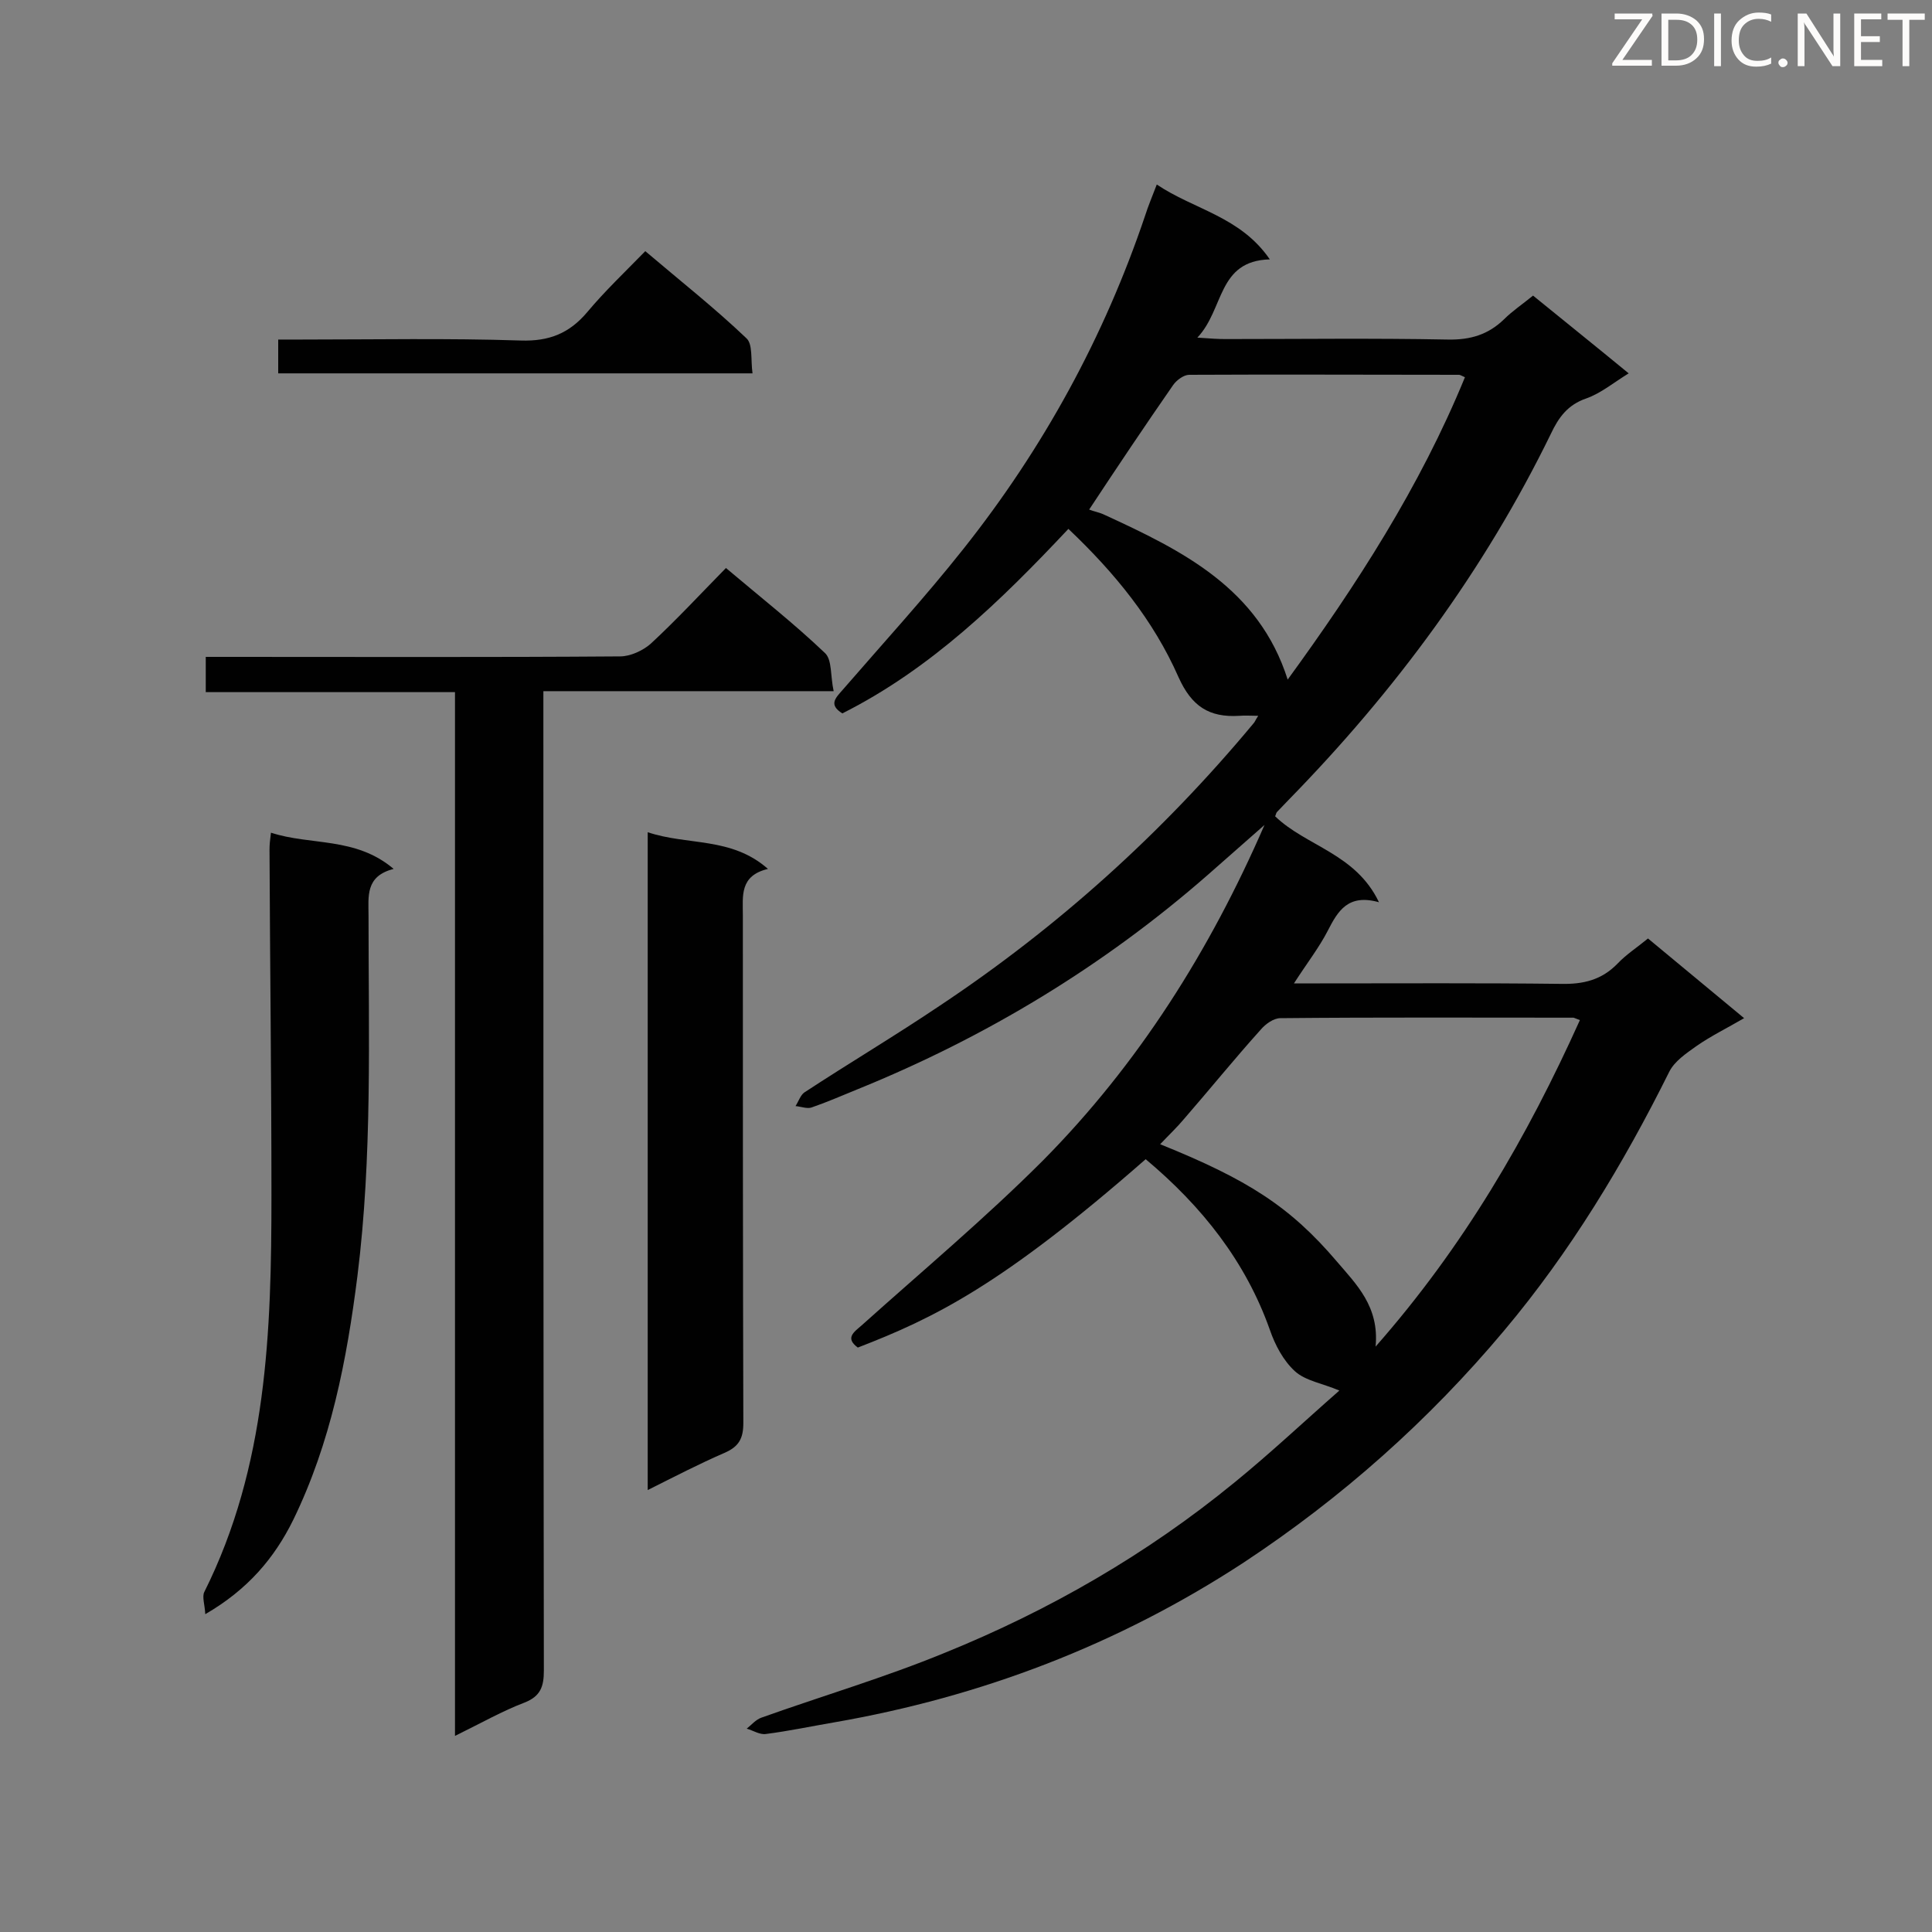 <svg enable-background="new 0 0 400 400" viewBox="0 0 400 400" xmlns="http://www.w3.org/2000/svg"><rect x="0" y="0" width="400" height="400" fill="#808080" stroke="none"/><path d="m237.2 240c-29.8 26.1-43.8 32.9-59.6 39-2.7-2-.8-3.2.8-4.6 12.6-11.3 25.6-22.2 37.5-34.1 19.8-20 34.6-43.5 45.9-69.5-3.9 3.4-7.8 6.9-11.7 10.3-21.6 18.9-45.9 33.6-72.5 44.4-3.2 1.3-6.4 2.7-9.6 3.8-.9.3-2.2-.2-3.3-.3.6-.9 1-2.2 1.8-2.8 9.3-6.1 18.9-11.8 28.1-18 24.5-16.3 46.1-35.8 64.9-58.4.3-.3.4-.7 1-1.6-1.5 0-2.7-.1-3.9 0-6.3.4-9.9-2-12.6-8-5.2-11.8-13.2-21.6-22.8-30.7-14 14.9-28.5 29-46.8 38.2-2.9-1.8-1.4-3.2 0-4.8 8.4-9.7 17.1-19.2 25.1-29.3 16.5-20.8 29.1-43.8 37.6-69 .6-1.9 1.4-3.8 2.4-6.4 7.7 5.2 17.3 6.6 23.4 15.5-10.9.3-9.4 10.3-15 16.2 2.8.2 4.3.3 5.8.3 15.3 0 30.7-.2 46 .1 4.7.1 8.4-1 11.7-4.2 1.7-1.7 3.8-3.1 6-4.9 6.5 5.3 13 10.5 19.8 16.1-3.1 1.9-5.7 4.1-8.8 5.2-3.8 1.3-5.7 3.9-7.3 7.3-13.8 28.3-32.3 53.3-54.3 75.8-.8.8-1.6 1.7-2.4 2.5-.2.2-.2.5-.4.9 6.4 6.2 16.7 7.7 21.5 17.8-6.4-1.8-8.5 1.8-10.6 5.9-1.8 3.5-4.3 6.7-7 10.9h5.4c16.6 0 33.3-.1 49.9.1 4.6.1 8.4-.8 11.7-4.2 1.8-1.9 4-3.3 6.3-5.2 6.5 5.4 12.9 10.7 19.9 16.5-3.6 2.1-6.9 3.7-9.9 5.8-2.1 1.5-4.5 3.1-5.6 5.3-9.5 19.1-20.5 37.3-34.2 53.6-15.6 18.6-33.6 34.6-53.9 48-26 17-54.3 27.8-84.8 33.1-4.7.8-9.4 1.8-14.1 2.4-1.3.2-2.6-.7-4-1.1 1-.8 1.9-1.9 3.1-2.3 12.6-4.5 25.5-8.3 37.9-13.4 21.7-8.8 41.8-20.4 59.9-35.2 7.5-6.1 14.5-12.7 21.8-19.1-3.5-1.5-7-2-9.2-4-2.4-2.2-4.1-5.4-5.2-8.6-5-14.1-14-25.5-25.7-35.3zm89.9-28.8c-.8-.3-1-.4-1.3-.5-20.2 0-40.5-.1-60.7.1-1.4 0-3.1 1.2-4.1 2.4-5.4 6-10.5 12.3-15.8 18.4-1.5 1.8-3.2 3.4-5 5.3 18.1 7.3 26.9 12.9 36.6 24.3 4 4.7 8.8 9.3 8 17.6 18.3-20.8 31.4-43.4 42.3-67.6zm-101.6-105.7c1 .4 2.2.6 3.2 1.1 16.1 7.4 31.9 15.2 37.9 34.1 14.2-19.5 27.4-39.9 36.7-62.6-.7-.3-1-.5-1.2-.5-18.6 0-37.3-.1-55.9 0-1.1 0-2.6 1.1-3.3 2.1-5.9 8.5-11.6 17-17.4 25.8z" fill="#010101"/><path d="m94.2 359.4c0-72.5 0-144 0-216.1-17.4 0-34.4 0-51.6 0 0-2.6 0-4.7 0-7.3h5.1c26.9 0 53.8.1 80.7-.1 2.1 0 4.7-1.2 6.3-2.6 5.3-4.9 10.2-10.2 15.6-15.7 7.1 6 14.1 11.5 20.5 17.6 1.5 1.4 1.1 4.7 1.8 7.9-20.3 0-39.9 0-60.1 0v6.1c0 65.6 0 131.1.1 196.7 0 3.3-.7 5.3-4 6.6-4.5 1.7-8.9 4.2-14.4 6.9z" fill="#010101"/><path d="m42.5 334.2c-.1-2-.7-3.6-.2-4.6 13-26 13.9-54 13.9-82.1 0-23.9-.3-47.7-.4-71.6 0-1 .1-2 .3-3.5 8.3 2.7 17.5.8 25.4 7.5-5.9 1.5-5.2 5.7-5.2 9.7 0 24.9.8 49.8-2.3 74.6-2.2 17.4-5.5 34.5-13.3 50.5-3.9 7.9-9.4 14.4-18.2 19.5z" fill="#010101"/><path d="m134.1 172.3c8.3 2.8 17.3.9 24.9 7.6-5.9 1.4-5.2 5.6-5.2 9.6 0 35 0 70 .1 105.1 0 3.2-.9 4.9-3.9 6.2-5.3 2.3-10.3 4.9-15.9 7.7 0-45.7 0-90.6 0-136.2z" fill="#010101"/><path d="m155.8 77.3c-33.3 0-65.6 0-98.2 0 0-2.3 0-4.4 0-7h4.7c15.2 0 30.4-.3 45.5.2 5.9.2 10.1-1.5 13.8-5.9 3.6-4.3 7.7-8.2 12-12.6 7.3 6.2 14.4 11.8 20.9 18 1.4 1.2.9 4.4 1.3 7.3z" fill="#010101"/><g fill="#fcfbfa"><path d="m342.2 3.2-6.3 9.2h6.1v1.2h-8.2v-.5l6.2-9.1h-5.7v-1.2h7.8v.4z"/><path d="m344 13.7v-10.9h3.1c1.6 0 3 .5 4.1 1.4 1.1 1 1.6 2.2 1.6 3.9s-.5 3-1.6 4-2.5 1.5-4.2 1.5h-3zm1.4-9.6v8.4h1.6c1.4 0 2.5-.4 3.2-1.1.8-.8 1.2-1.8 1.2-3.2s-.4-2.4-1.2-3.1-1.8-1-3.1-1z"/><path d="m356.3 2.8v10.9h-1.4v-10.9z"/><path d="m366.6 13.2c-.8.4-1.8.6-3 .6-1.6 0-2.8-.5-3.7-1.5s-1.4-2.3-1.4-3.9c0-1.7.5-3.2 1.6-4.2s2.4-1.6 4-1.6c1 0 1.9.1 2.6.4v1.5c-.8-.4-1.6-.6-2.6-.6-1.2 0-2.2.4-3 1.2s-1.1 1.9-1.1 3.3c0 1.3.4 2.3 1.1 3.1s1.6 1.1 2.8 1.1c1.1 0 2-.2 2.8-.7v1.3z"/><path d="m368.2 13c0-.3.1-.5.3-.6.2-.2.4-.3.6-.3.3 0 .5.1.7.3s.3.4.3.6-.1.5-.3.6c-.2.2-.4.3-.7.3s-.5-.1-.6-.3c-.2-.2-.3-.4-.3-.6z"/><path d="m381.1 13.7h-1.7l-5.5-8.4c-.2-.2-.3-.5-.4-.7 0 .2.1.8.1 1.5v7.6h-1.4v-10.9h1.8l5.3 8.3c.3.4.4.6.4.8 0-.3-.1-.8-.1-1.6v-7.5h1.4v10.9z"/><path d="m389.7 13.7h-5.8v-10.9h5.6v1.2h-4.2v3.5h3.9v1.2h-3.9v3.7h4.4z"/><path d="m398.4 4.1h-3.1v9.6h-1.4v-9.6h-3.1v-1.3h7.7v1.3z"/></g></svg>